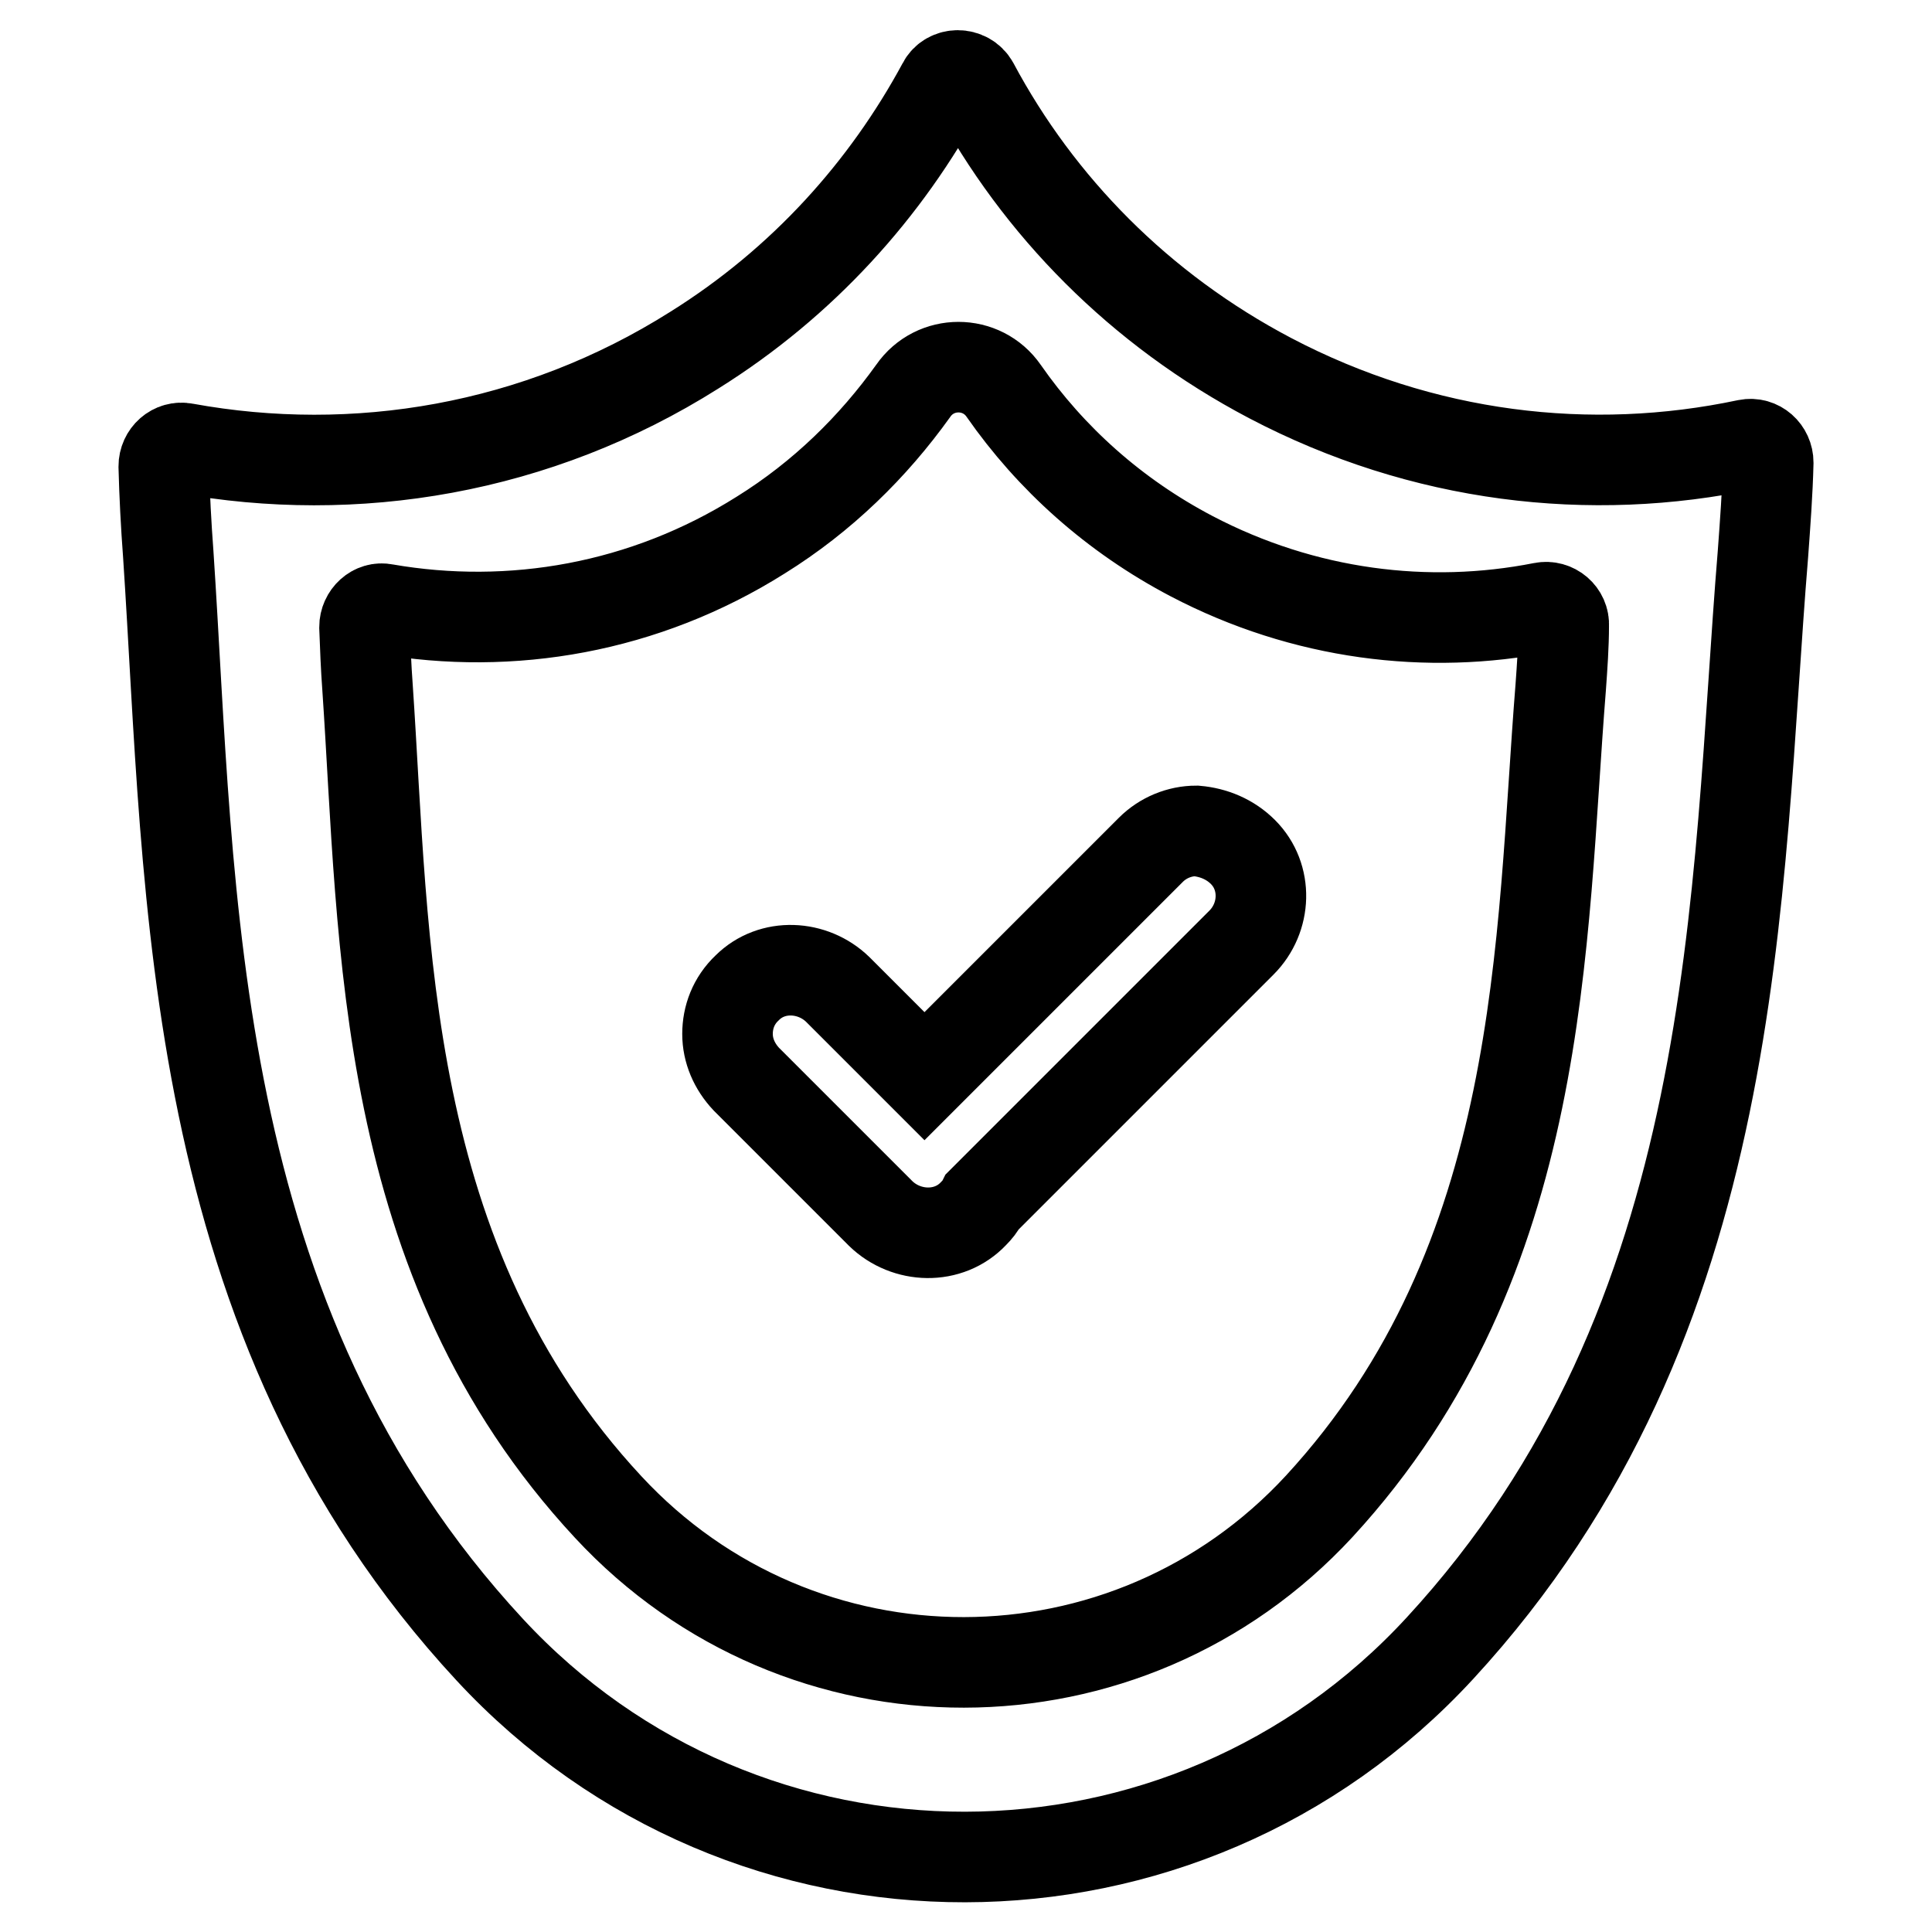 <?xml version="1.0" encoding="utf-8"?>
<!-- Svg Vector Icons : http://www.onlinewebfonts.com/icon -->
<!DOCTYPE svg PUBLIC "-//W3C//DTD SVG 1.1//EN" "http://www.w3.org/Graphics/SVG/1.1/DTD/svg11.dtd">
<svg version="1.1" xmlns="http://www.w3.org/2000/svg" xmlns:xlink="http://www.w3.org/1999/xlink" x="0px" y="0px" viewBox="0 0 256 256" enable-background="new 0 0 256 256" xml:space="preserve">
<g> <path stroke-width="12" fill-opacity="0" stroke="#000000"  d="M164.7,112.9c3.3,3.3,3.1,8.7-0.2,12l-34.3,34.3c-0.3,0.6-0.7,1.1-1.2,1.6c-3.3,3.5-8.9,3.3-12.3,0 L98.9,143c-1.6-1.7-2.5-3.8-2.5-6c0-2.2,0.8-4.4,2.6-6.1c3.3-3.3,8.7-3,12,0.2l11.5,11.5h0l30-30c1.6-1.6,3.8-2.5,6-2.5 C160.8,110.3,163,111.2,164.7,112.9z"/> <path stroke-width="12" fill-opacity="0" stroke="#000000"  d="M168.3,50.1C151,41,137.6,27.3,129,11.2c-0.9-1.6-3.3-1.6-4.1,0c-7.5,13.9-18.5,26.2-32.9,35.2 c-20.9,13.2-45,17.1-67.5,13c-1.5-0.3-2.8,0.9-2.8,2.4c0.1,3.8,0.3,7.7,0.6,11.7c3,45,2.1,101.4,42.6,145.1 c34,36.7,92,36.6,125.9-0.2c40.3-43.7,39.1-100,42.8-145c0.3-4.1,0.6-8.1,0.7-12.1c0-1.5-1.3-2.7-2.8-2.4 C210.7,63.3,188.5,60.7,168.3,50.1L168.3,50.1z M206.8,91.1c-2.7,33.6-1.8,75.7-32,108.5c-25.4,27.5-68.7,27.6-94.2,0.1 c-30.4-32.7-29.6-74.9-31.9-108.6c-0.2-2.7-0.3-5.3-0.4-8c0-1.5,1.3-2.7,2.7-2.4c16.7,2.9,34.4-0.1,49.8-9.8 c8.2-5.1,14.9-11.7,20.2-19.1c2.9-4.2,9.1-4.2,12,0c6.2,8.9,14.6,16.5,24.9,21.9c14.9,7.8,31.3,9.8,46.5,6.8 c1.5-0.3,2.9,0.9,2.8,2.4C207.2,85.5,207,88.3,206.8,91.1L206.8,91.1z"/></g>
</svg>